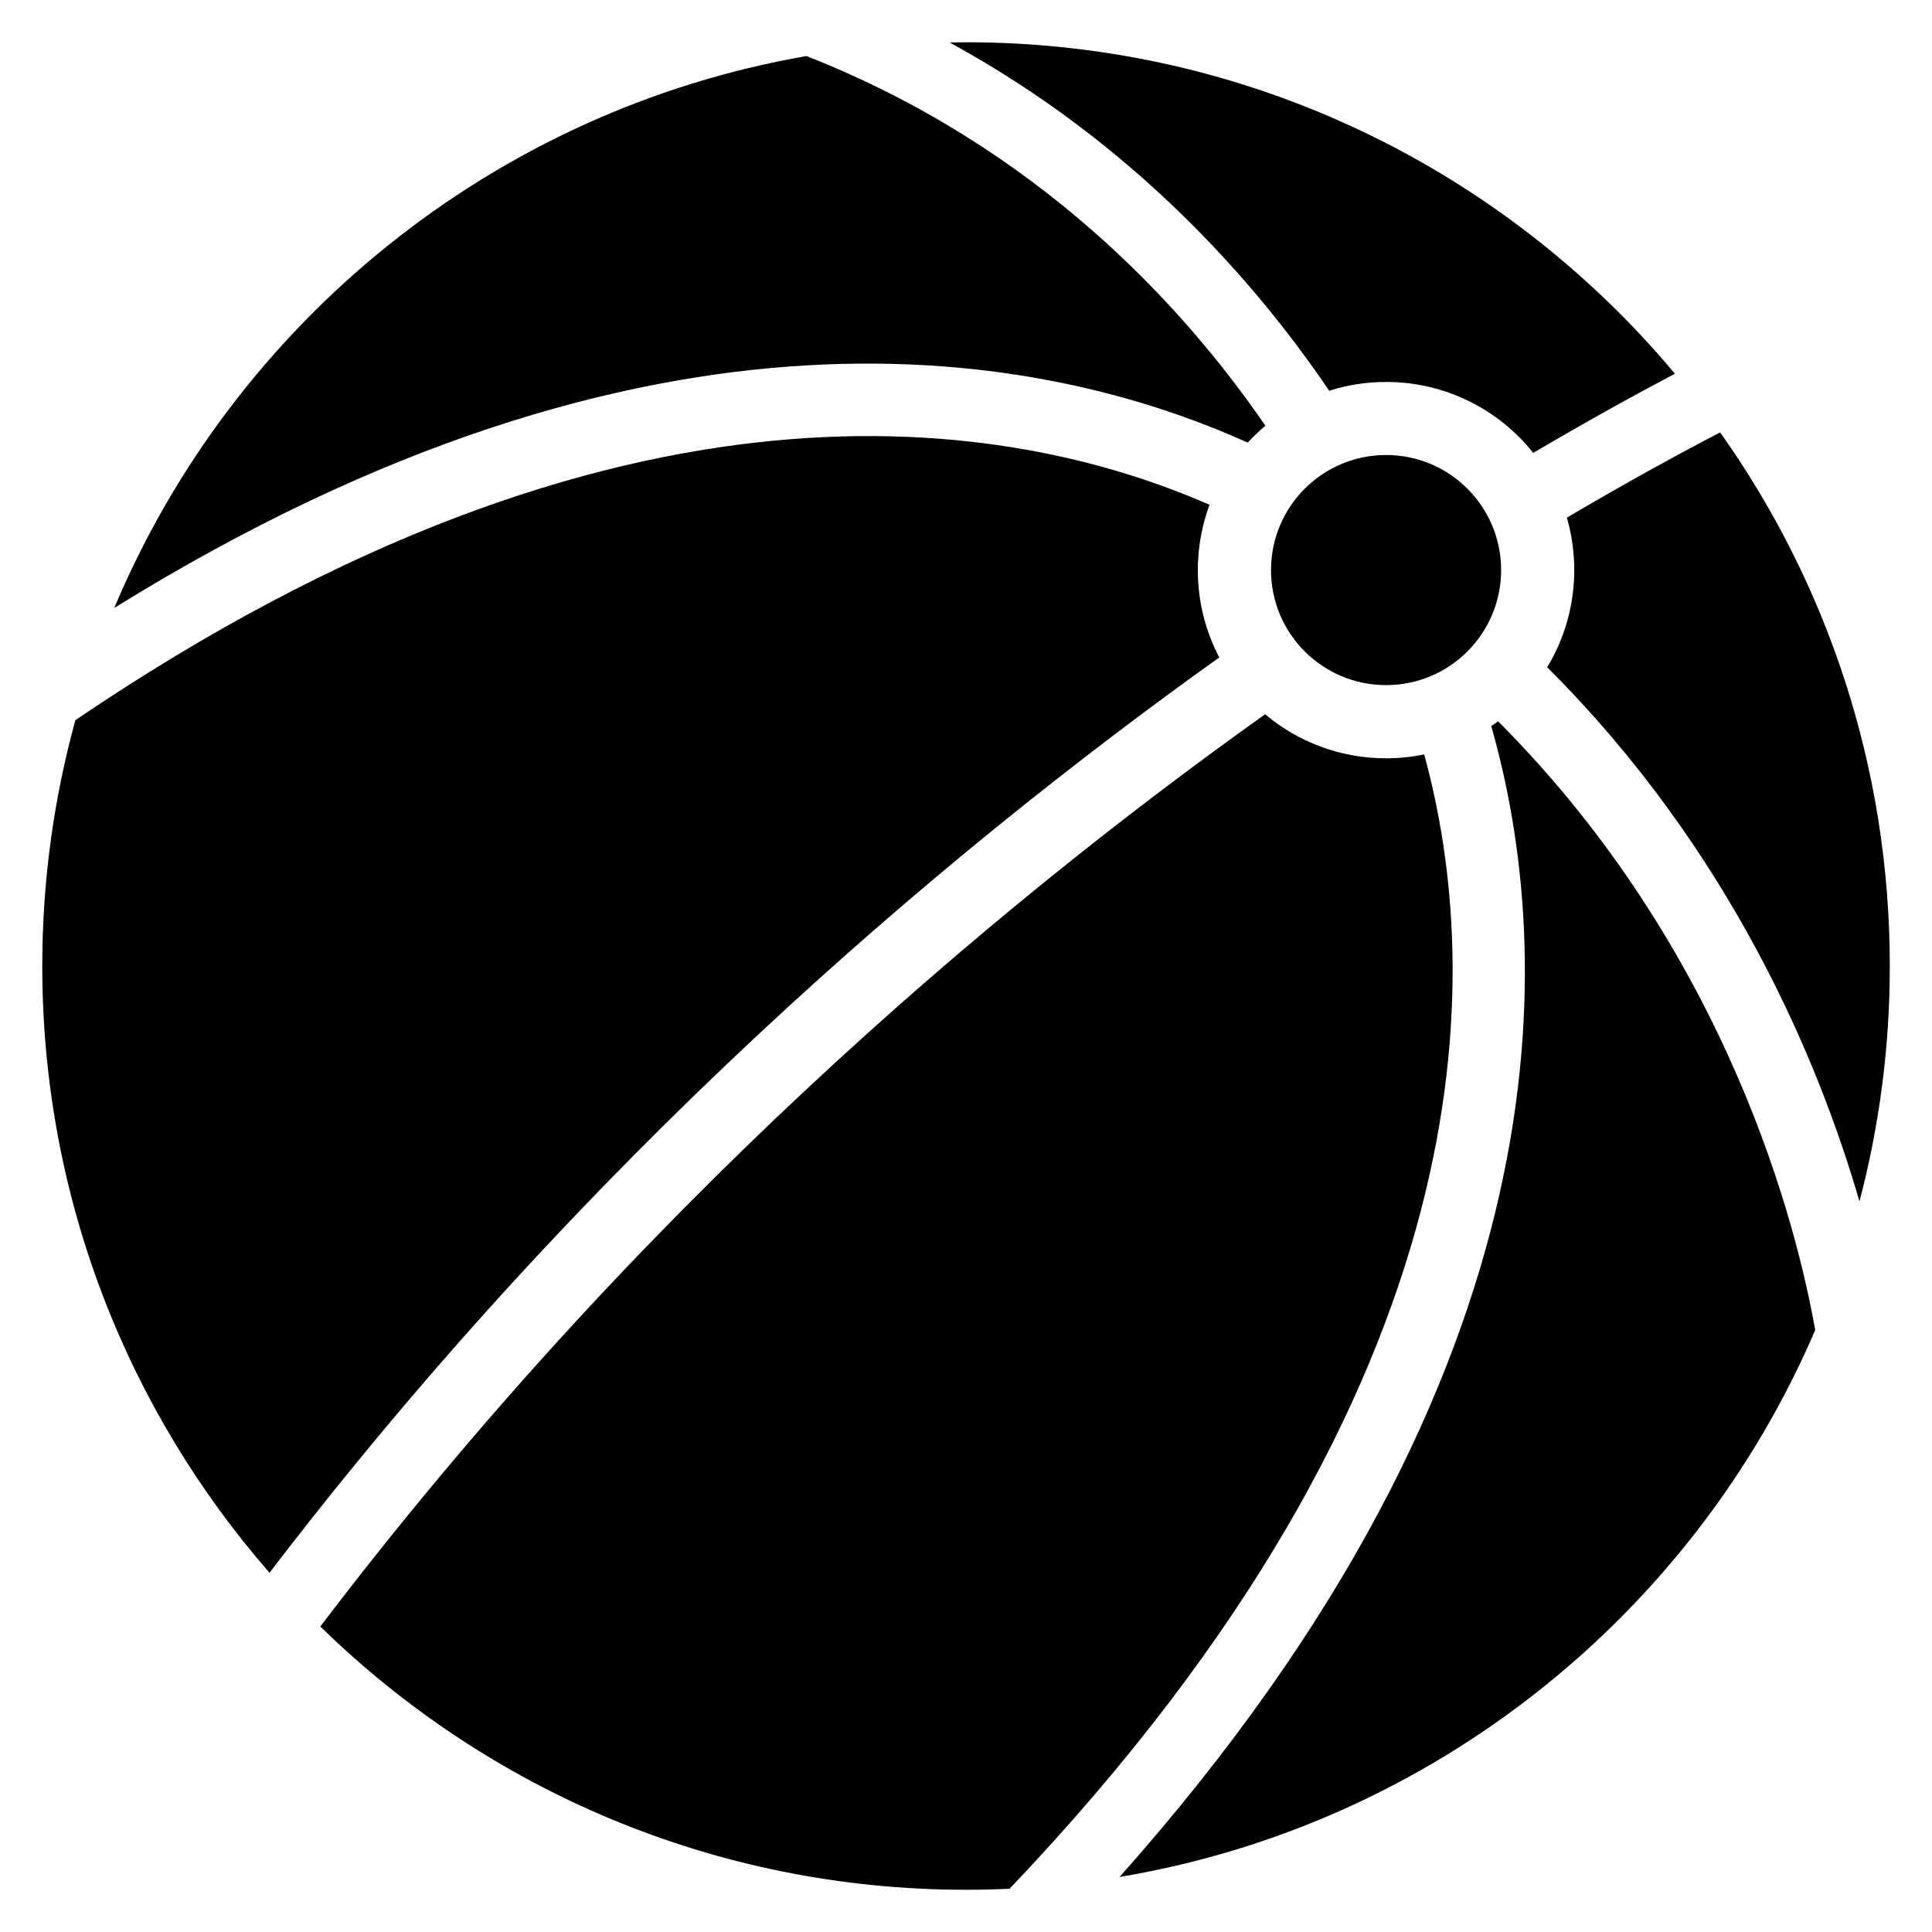 <?xml version="1.0" encoding="UTF-8"?>
<!-- Uploaded to: SVG Repo, www.svgrepo.com, Generator: SVG Repo Mixer Tools -->
<svg fill="#000000" width="800px" height="800px" version="1.1" viewBox="144 144 512 512" xmlns="http://www.w3.org/2000/svg">
 <path d="m400.01 155.2c75.465 0 142.95 34.16 187.86 87.844-9.992 5.262-22.688 12.227-37.543 20.98-9.129-11.457-23.199-18.801-38.996-18.801-5.262 0-10.324 0.816-15.07 2.328-19.785-29.141-52.039-65.824-100.6-92.289 1.449-0.031 2.918-0.059 4.367-0.059zm111.32 109.38c16.836 0 30.484 13.664 30.484 30.5 0 16.836-13.648 30.484-30.484 30.484-16.836 0-30.5-13.648-30.5-30.484 0-16.836 13.664-30.5 30.5-30.5zm88.539-5.984c28.309 39.934 44.949 88.723 44.949 141.39 0 21.566-2.797 42.488-8.039 62.406-10.809-37.242-34.008-92.938-82.75-141.56 4.535-7.527 7.164-16.34 7.164-25.754 0-4.82-0.68-9.477-1.965-13.891 16.504-9.734 30.32-17.23 40.645-22.598zm25.18 237.89c-32.301 75.238-101.24 131.03-184.35 144.93 120.1-134.99 115.47-245.52 98.5-304.98 0.621-0.422 1.223-0.848 1.812-1.285 61.441 61.578 79.352 134.8 84.035 161.33zm-213.49 148.05c-3.824 0.18-7.68 0.273-11.547 0.273-66.609 0-126.99-26.617-171.12-69.77 83.145-109.43 175.95-188.7 250.37-241.75 8.676 7.285 19.844 11.668 32.059 11.668 3.461 0 6.832-0.348 10.098-1.027 15.75 57.391 18.199 166.11-109.87 300.61zm-196.14-83.734c-37.5-43.016-60.215-99.258-60.215-160.79 0-22.566 3.066-44.422 8.781-65.172 144.89-98.242 247.86-80.168 300.55-57.059-1.996 5.394-3.098 11.23-3.098 17.32 0 8.344 2.055 16.219 5.684 23.125-75.043 53.609-168.12 133.22-251.71 242.59zm-41.141-255.69c31.801-75.57 100.45-131.81 183.45-146.26 60.957 23.973 99.469 65.734 121.62 97.973-1.664 1.391-3.234 2.887-4.699 4.473-54.109-24.41-157.46-44.785-300.37 43.816z" fill-rule="evenodd"/>
</svg>